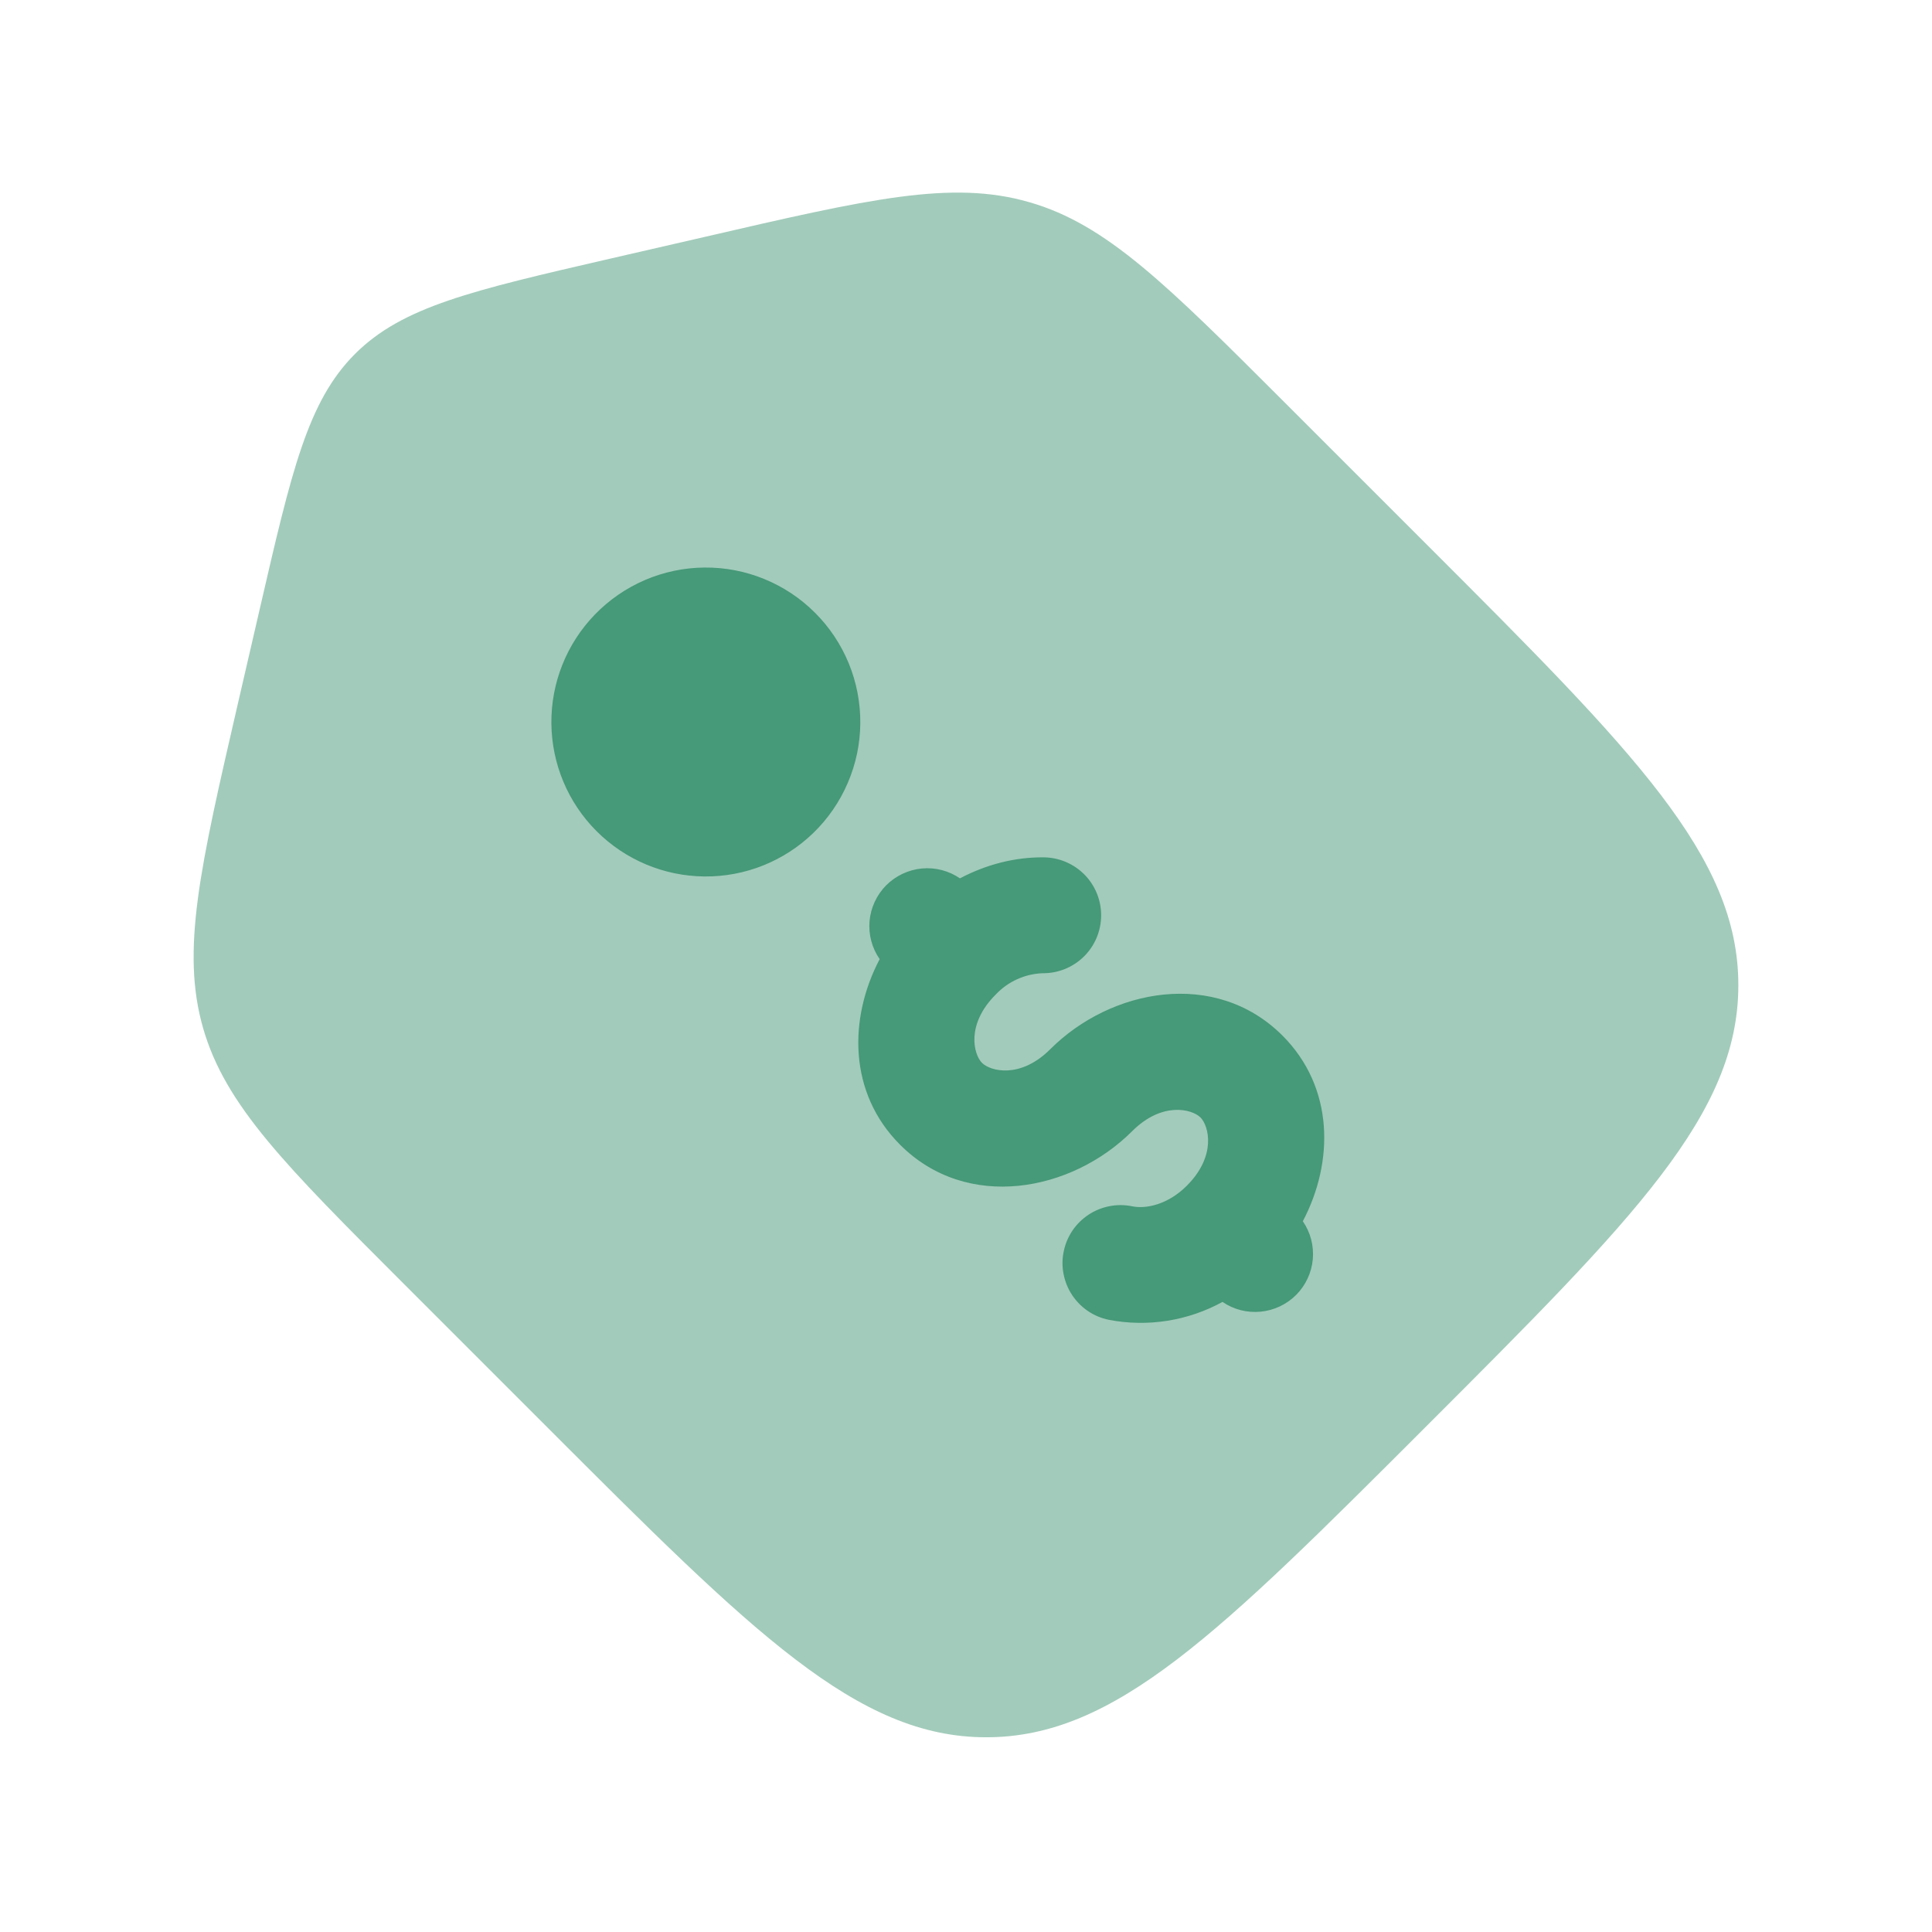 <svg width="38" height="38" viewBox="0 0 38 38" fill="none" xmlns="http://www.w3.org/2000/svg">
<path opacity="0.5" d="M28.064 10.712L25.284 7.932C22.936 5.585 21.763 4.411 20.239 3.975C18.716 3.537 17.098 3.911 13.864 4.659L11.998 5.088C9.276 5.716 7.915 6.03 6.982 6.962C6.051 7.894 5.737 9.255 5.109 11.978L4.678 13.843C3.932 17.079 3.558 18.695 3.994 20.219C4.432 21.742 5.606 22.915 7.953 25.262L10.733 28.042C14.819 32.13 16.861 34.17 19.398 34.17C21.936 34.17 23.978 32.128 28.063 28.044C32.149 23.957 34.191 21.916 34.191 19.377C34.191 16.84 32.149 14.797 28.064 10.712Z" fill="#469979"/>
<path d="M17.704 22.516C16.682 21.495 16.691 20.027 17.302 18.865C17.15 18.646 17.08 18.381 17.103 18.116C17.127 17.851 17.243 17.602 17.43 17.413C17.618 17.225 17.866 17.108 18.131 17.082C18.396 17.057 18.662 17.126 18.881 17.276C19.398 17.003 19.965 16.857 20.53 16.863C20.832 16.866 21.12 16.989 21.332 17.204C21.544 17.42 21.661 17.711 21.658 18.013C21.655 18.315 21.533 18.604 21.317 18.816C21.101 19.027 20.811 19.145 20.508 19.142C20.157 19.155 19.824 19.306 19.583 19.563C18.995 20.151 19.15 20.74 19.314 20.905C19.481 21.071 20.069 21.224 20.657 20.637C21.848 19.446 23.905 19.051 25.224 20.368C26.246 21.39 26.237 22.858 25.625 24.02C25.775 24.239 25.845 24.503 25.821 24.768C25.797 25.033 25.681 25.281 25.494 25.469C25.306 25.657 25.059 25.774 24.794 25.799C24.529 25.825 24.265 25.757 24.045 25.607C23.363 25.981 22.572 26.106 21.809 25.959C21.662 25.929 21.523 25.871 21.399 25.787C21.275 25.703 21.169 25.595 21.086 25.47C21.004 25.345 20.947 25.205 20.919 25.058C20.89 24.911 20.891 24.76 20.922 24.614C20.952 24.467 21.01 24.328 21.094 24.204C21.178 24.08 21.286 23.974 21.411 23.891C21.536 23.809 21.676 23.752 21.823 23.724C21.97 23.695 22.121 23.696 22.267 23.726C22.536 23.783 22.971 23.695 23.343 23.322C23.932 22.733 23.777 22.145 23.612 21.979C23.446 21.814 22.858 21.66 22.269 22.248C21.078 23.439 19.021 23.834 17.704 22.516ZM15.994 16.386C16.284 16.106 16.515 15.771 16.674 15.4C16.834 15.029 16.918 14.631 16.921 14.227C16.924 13.824 16.848 13.424 16.695 13.05C16.542 12.677 16.317 12.338 16.031 12.053C15.746 11.767 15.407 11.542 15.033 11.389C14.66 11.236 14.26 11.159 13.857 11.163C13.453 11.166 13.054 11.25 12.684 11.409C12.313 11.569 11.978 11.8 11.698 12.09C11.144 12.663 10.838 13.431 10.845 14.227C10.852 15.024 11.171 15.786 11.735 16.349C12.298 16.912 13.06 17.232 13.857 17.239C14.653 17.246 15.421 16.94 15.994 16.386Z" fill="#469979"/>
</svg>
